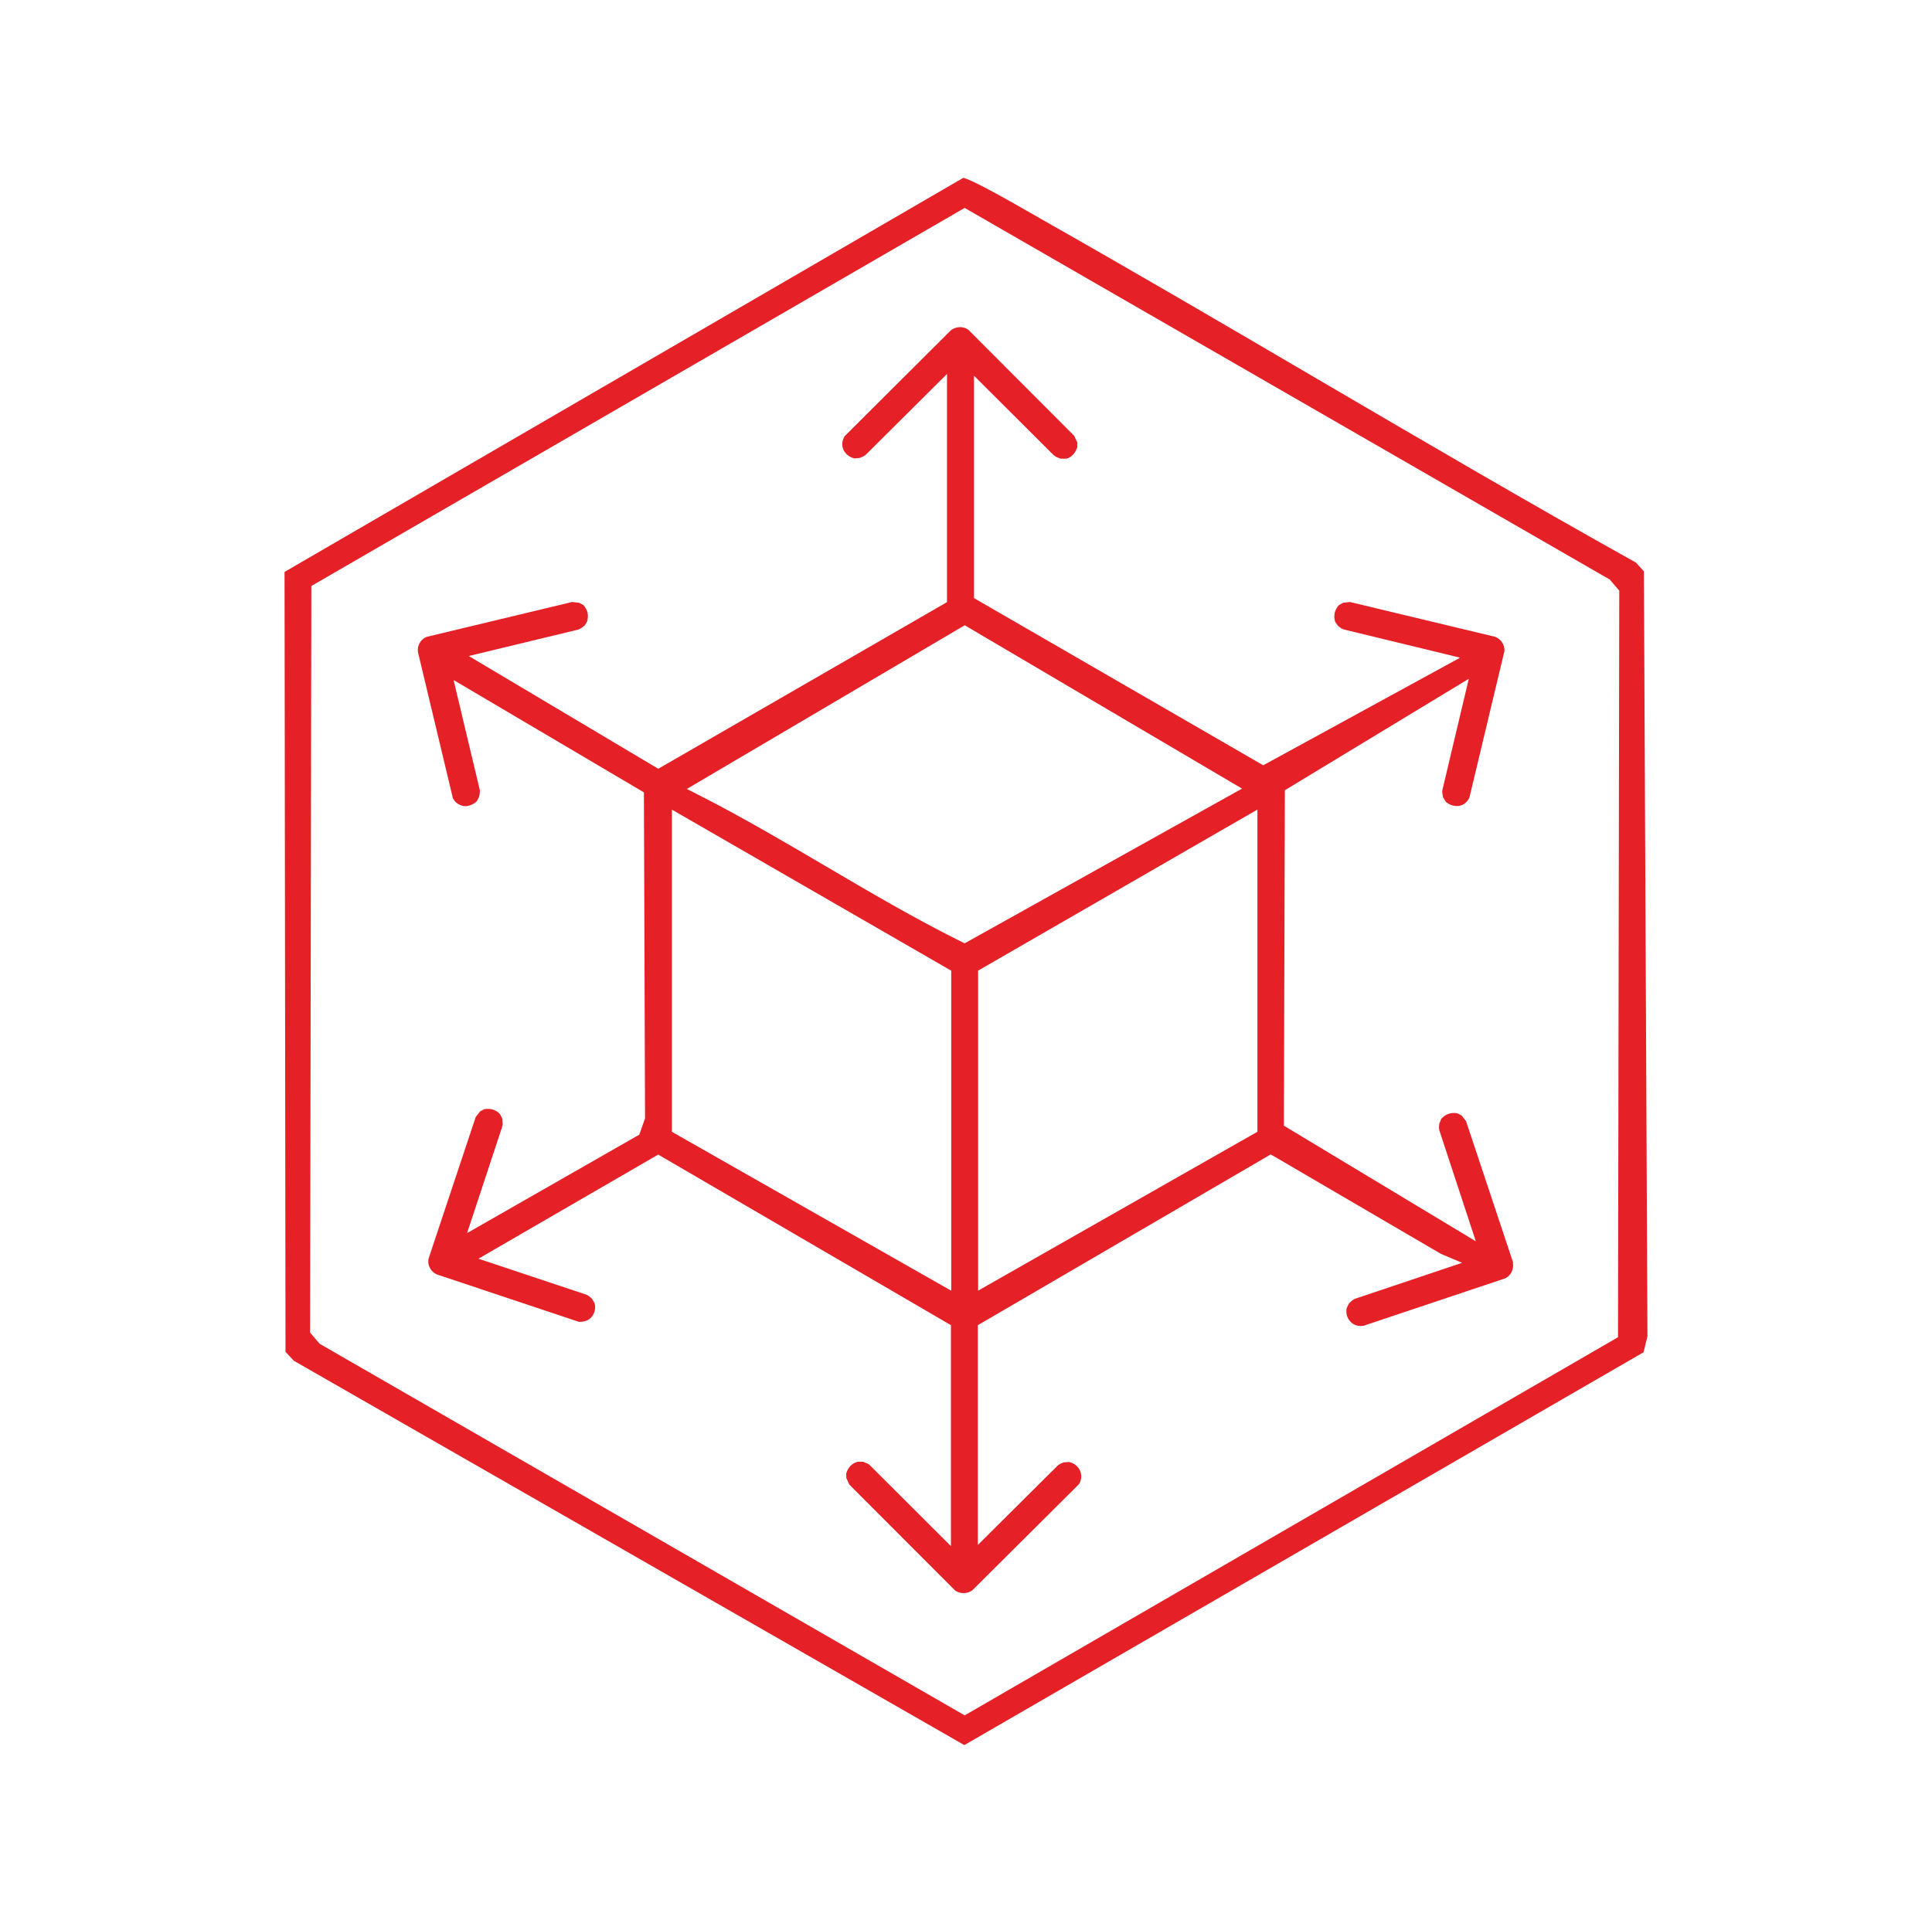<?xml version="1.0" encoding="UTF-8"?>
<svg id="Layer_1" xmlns="http://www.w3.org/2000/svg" version="1.1" viewBox="0 0 27.75 27.626">
  <!-- Generator: Adobe Illustrator 29.5.1, SVG Export Plug-In . SVG Version: 2.1.0 Build 141)  -->
  <defs>
    <style>
      .st0 {
        fill: #e52027;
      }
    </style>
  </defs>
  <path class="st0" d="M23.491,8.079c-1.549-.864-3.104-1.776-4.609-2.657-1.281-.751-2.606-1.527-3.92-2.271l-.113-.065c-.557-.321-.896-.5-1.011-.532l-9.751,5.663.014,11.205.121.129,9.629,5.521,9.756-5.644.056-.229-.051-10.991-.12-.13ZM23.258,8.532l-.018,10.68-9.384,5.433-.062-.036-9.203-5.303-.137-.16v-.046l.018-10.681L13.856,2.987l.062.036,9.203,5.303.137.16v.046Z"/>
  <path class="st0" d="M21.734,18.141l-.677-2.034-.065-.082-.065-.032c-.094-.012-.167.016-.226.082l-.027.066c-.005.038-.009.071.001.102l.523,1.591-2.757-1.661.014-4.82.06-.036,2.582-1.565-.379,1.597c-.006.026,0,.059.007.095l.003.012.038.062c.049.047.123.07.194.06.064-.012.117-.055.146-.12l.502-2.101c.007-.09-.044-.172-.133-.208l-2.085-.5-.102.012-.062.037c-.06.076-.074.149-.049.235l.042.06c.028.022.055.044.088.052l1.665.404-2.828,1.546-4.154-2.402v-3.195l1.147,1.144c.021.019.056.032.086.044l.011.004h.085c.07-.021.126-.076.155-.168l-.001-.066-.045-.096-1.519-1.522c-.071-.052-.169-.051-.248.004l-1.529,1.525c-.035.054-.044.124-.021.186.026.065.086.114.16.133l.074-.006c.037-.014.067-.025.093-.049l1.164-1.158v3.278l-4.147,2.394-2.722-1.62,1.574-.38c.025-.008.053-.028.079-.049l.012-.009.035-.058c.025-.096.007-.167-.053-.235l-.058-.033-.104-.012-2.09.501c-.084.035-.135.117-.126.213l.502,2.101c.028.06.082.102.149.115.054.013.143-.014.195-.067l.034-.065c.008-.039.014-.071.008-.103l-.375-1.574,2.734,1.614v.071l.016,4.613-.083.235-.04.022-2.433,1.391.506-1.534c.009-.027.005-.064.001-.096l-.001-.013-.032-.065c-.057-.061-.128-.088-.226-.073l-.059.031-.065.082-.679,2.04c-.014.089.029.176.115.22l2.049.684c.083-.001.138-.024.176-.067.046-.051.065-.128.047-.2l-.038-.065c-.027-.026-.052-.049-.083-.06l-1.548-.516,2.582-1.496.062.036,4.143,2.415v3.175l-1.167-1.165c-.021-.019-.05-.03-.086-.044l-.011-.004h-.074c-.082.022-.138.076-.166.168l.001.066.044.095,1.52,1.522c.065.047.172.051.246-.004l1.531-1.524c.035-.054.044-.124.019-.188-.026-.065-.085-.114-.158-.131l-.076.004c-.037.014-.066.025-.092.049l-1.145,1.139v-3.158l.062-.036,4.144-2.417.064.036,2.381,1.392.305.129-1.539.517c-.026.01-.051.032-.076.057l-.01.009-.032.066c-.016.066.002.141.049.192.039.044.093.067.153.067l.038-.003,2.039-.683c.08-.042.123-.128.107-.223ZM13.663,18.544l-4.012-2.283v-4.629l4.012,2.314v4.598ZM13.854,13.552l-.059-.029c-.661-.329-1.313-.712-1.943-1.083-.58-.341-1.18-.693-1.784-1.002l-.203-.103,3.992-2.352.064.038,3.919,2.309-3.985,2.223ZM18.061,16.26l-4.012,2.283v-4.598l4.012-2.314v4.629Z"/>
</svg>